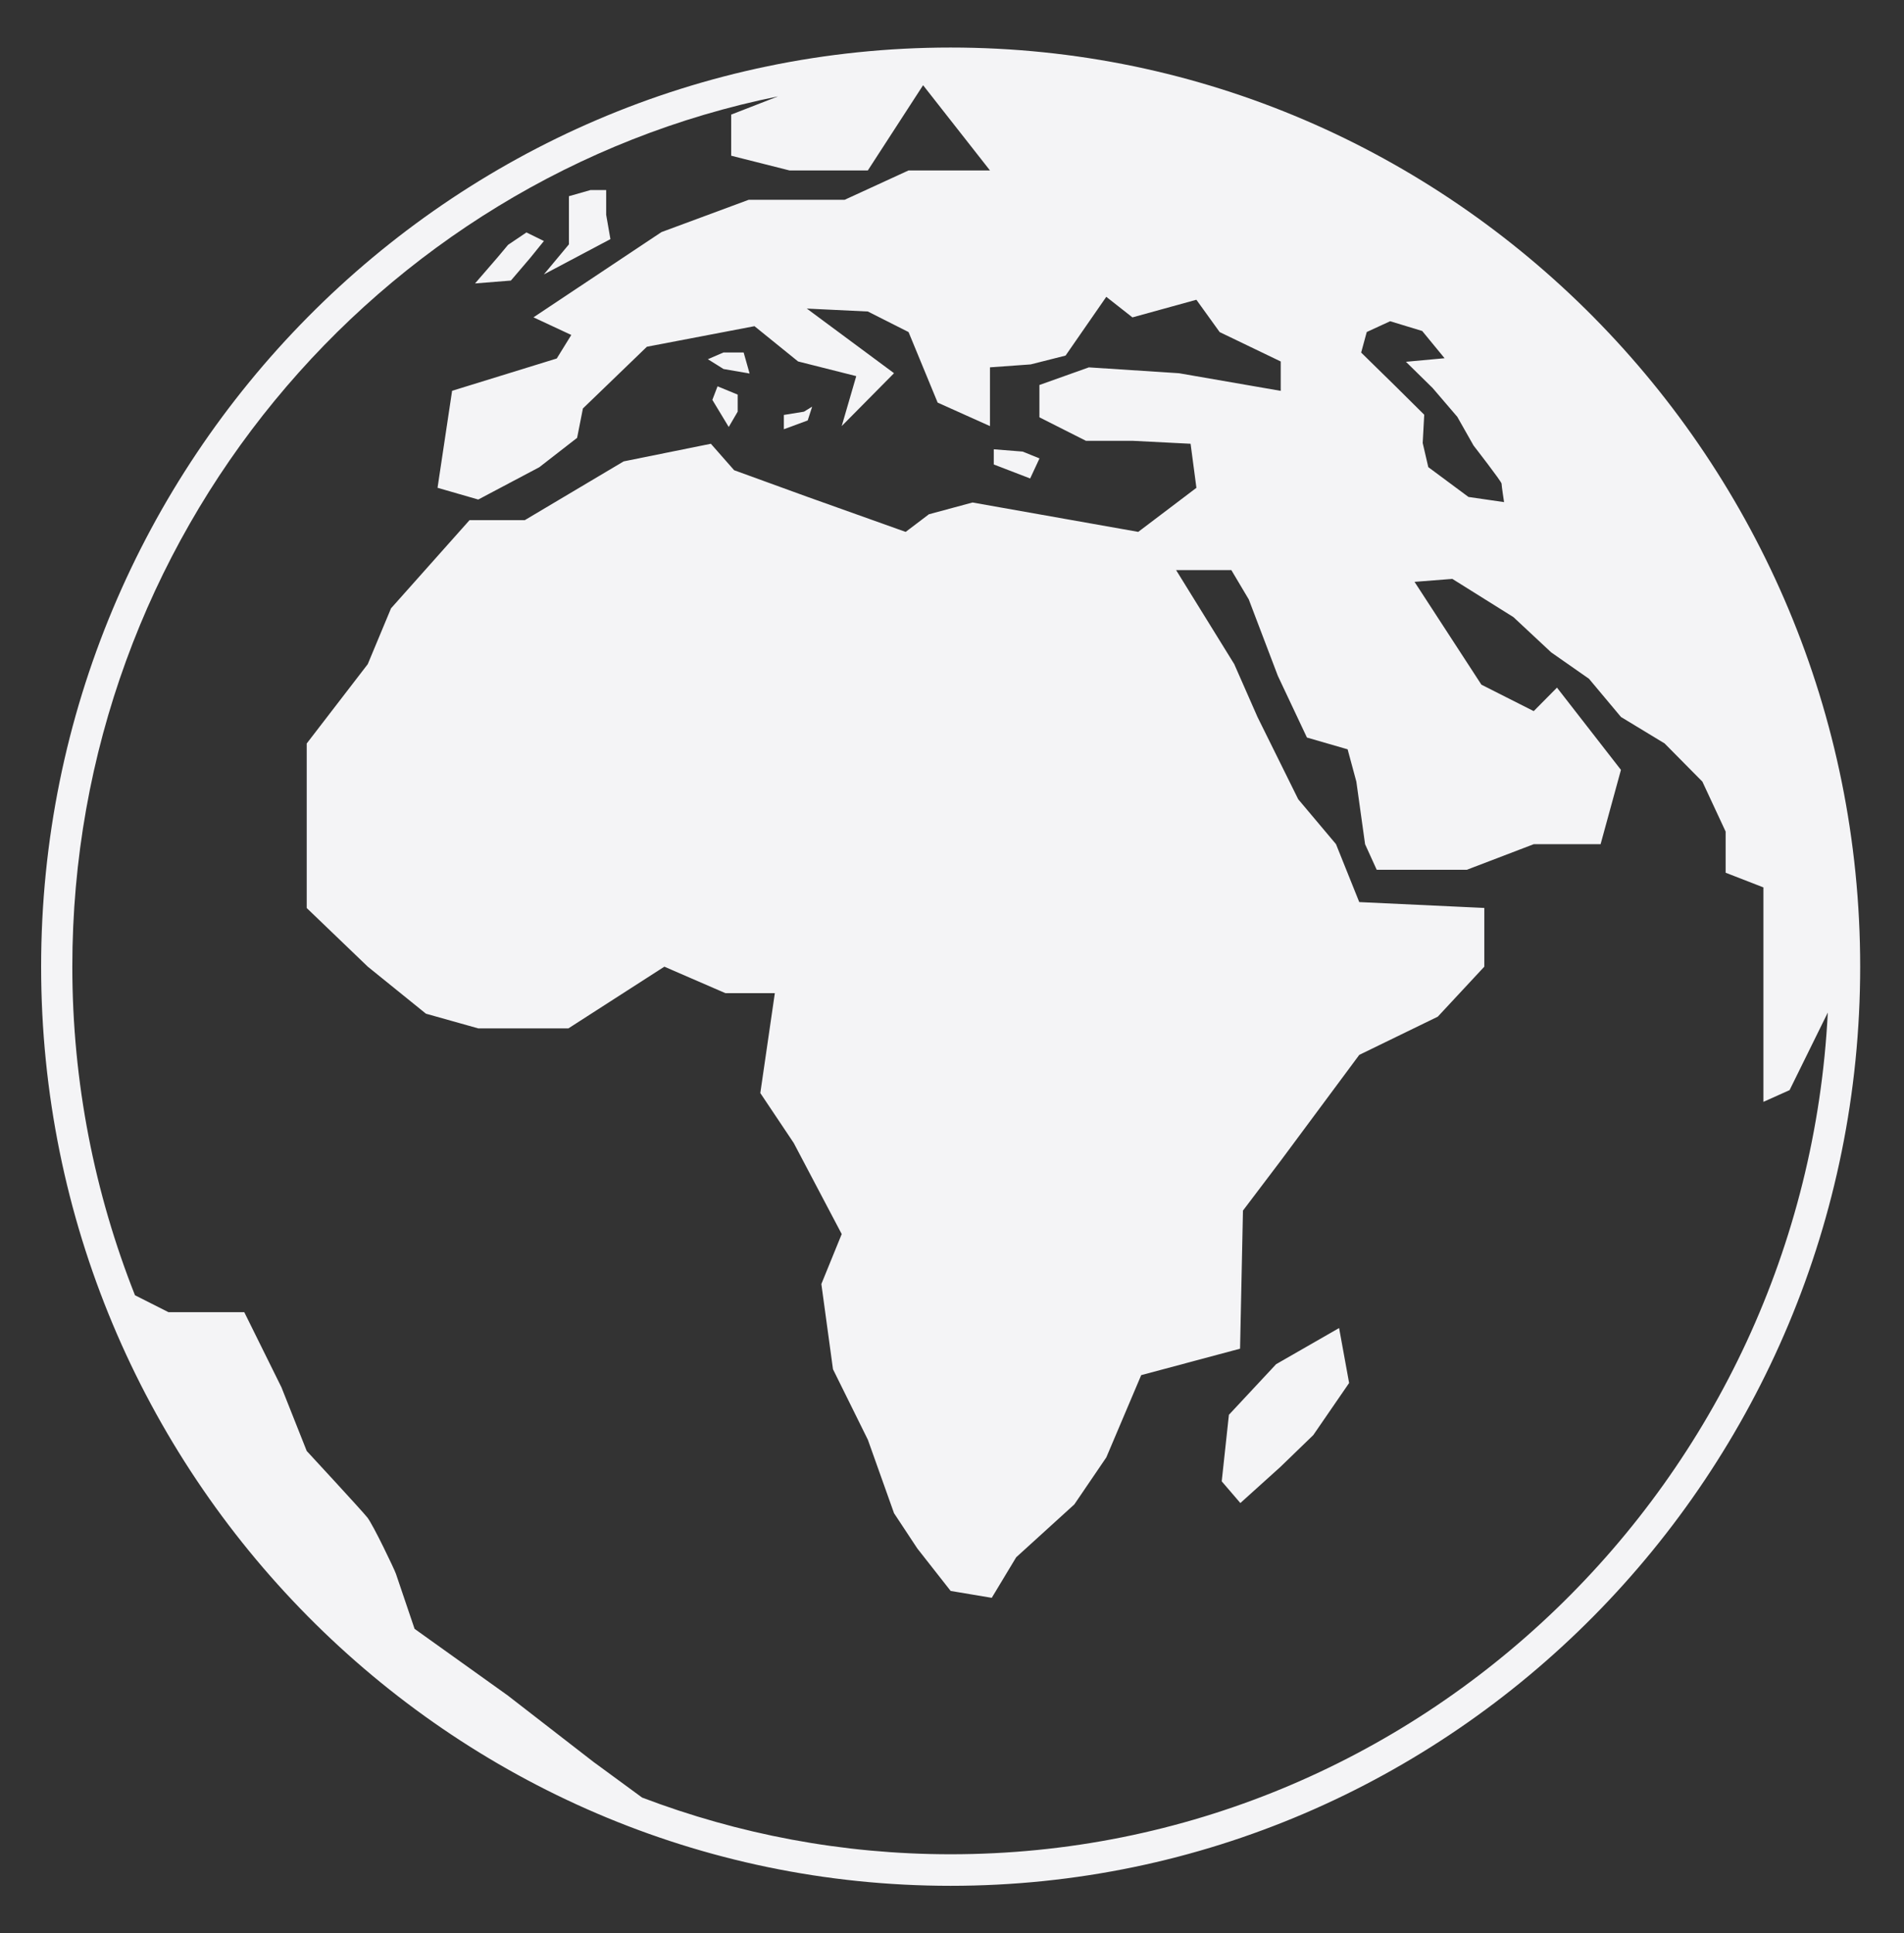 <svg width="65" height="66" viewBox="0 0 65 66" fill="none" xmlns="http://www.w3.org/2000/svg">
<rect x="0" y="0" width="65" height="66" fill="#333333" stroke="none"/>
<path d="M32.454 1.623C15.332 1.623 1.404 15.698 1.404 33C1.404 50.302 15.332 64.377 32.454 64.377C49.576 64.377 63.504 50.302 63.504 33C63.504 15.698 49.576 1.623 32.454 1.623ZM47.614 13.159L46.468 12.036L46.659 11.334L47.458 10.966L48.552 11.299L49.316 12.229L47.997 12.351L48.908 13.246L49.75 14.229L50.306 15.211C50.306 15.211 51.261 16.439 51.261 16.509C51.261 16.579 51.347 17.141 51.347 17.141L50.132 16.965L48.76 15.947L48.569 15.123L48.621 14.158L47.614 13.159ZM32.454 63.3C28.749 63.3 25.2 62.612 21.921 61.365L20.26 60.147L17.329 57.876L14.153 55.605C14.153 55.605 13.567 53.877 13.518 53.73C13.47 53.582 12.737 52.051 12.541 51.804C12.345 51.557 10.471 49.533 10.471 49.533L9.609 47.361L8.339 44.794H5.75L4.608 44.217C3.234 40.744 2.469 36.962 2.469 33C2.469 18.33 12.841 6.065 26.562 3.29L24.962 3.912V5.316L26.951 5.818H29.627L31.513 2.909L33.796 5.818H31.017L28.834 6.821H25.558L22.58 7.924L18.212 10.833L19.503 11.435L19.007 12.238L15.434 13.341L14.937 16.652L16.327 17.053L18.411 15.95L19.702 14.947L19.9 13.944L22.084 11.837L25.757 11.135L27.245 12.339L29.231 12.84L28.735 14.545L30.521 12.74L27.543 10.534L29.627 10.634L31.017 11.336L32.01 13.744L33.796 14.546V12.54L35.186 12.44L36.377 12.139L37.767 10.133L38.66 10.835L40.843 10.233L41.638 11.337L43.722 12.34V13.343L40.248 12.741L37.172 12.541L35.484 13.143V14.246L37.072 15.048H38.66L40.645 15.149L40.844 16.653L38.858 18.157L33.201 17.154L31.712 17.556L30.918 18.158L27.544 16.954L25.062 16.052L24.268 15.149L21.29 15.751L17.915 17.757H16.029L13.349 20.767L12.555 22.672L10.471 25.381V30.998L12.556 33L14.541 34.605L16.328 35.107H19.404L22.68 33L24.764 33.904H26.452L25.956 37.314L27.097 39.019L28.735 42.128L28.04 43.834L28.437 46.742L29.628 49.15L30.521 51.657L31.316 52.861L32.454 54.311L33.857 54.546L34.691 53.162L36.676 51.357L37.768 49.752L38.959 46.944L42.334 46.041L42.433 41.327L43.724 39.622L46.404 36.011L49.084 34.707L50.672 33V30.995L46.403 30.795L45.609 28.817L44.319 27.284L42.929 24.476L42.135 22.671L40.15 19.461H42.036L42.632 20.464L43.624 23.072L44.617 25.178L46.006 25.58L46.304 26.683L46.602 28.819L46.999 29.692H50.076L52.359 28.819H54.642L55.337 26.282L53.153 23.474L52.359 24.276L50.573 23.373L48.29 19.863L49.581 19.762L51.665 21.066L52.955 22.27L54.246 23.172L55.338 24.476L56.827 25.379L58.117 26.683L58.911 28.388V29.793L60.201 30.294V37.615L61.094 37.214L62.399 34.565C61.589 50.547 48.468 63.3 32.454 63.3L32.454 63.3Z" fill="#F4F4F6"/>
<path d="M43.565 46.57L41.953 48.298L41.708 50.569L42.344 51.31L43.712 50.076L44.835 48.989L46.057 47.212L45.715 45.336L43.565 46.57Z" fill="#F4F4F6"/>
<path d="M25.59 12.751L25.387 12.032H24.7L24.166 12.263L24.7 12.597L25.59 12.751Z" fill="#F4F4F6"/>
<path d="M24.319 13.651L24.878 14.576L25.183 14.054V13.471L24.496 13.188L24.319 13.651Z" fill="#F4F4F6"/>
<path d="M27.726 13.882L27.446 14.054L26.76 14.165V14.653L27.574 14.353L27.726 13.882Z" fill="#F4F4F6"/>
<path d="M35.487 15.649L34.912 15.416L33.926 15.338V15.856L35.168 16.334L35.487 15.649Z" fill="#F4F4F6"/>
<path d="M18.101 8.805L18.568 8.228L17.972 7.935L17.345 8.358L16.991 8.781L16.217 9.676L17.441 9.578L18.101 8.805Z" fill="#F4F4F6"/>
<path d="M20.839 8.163L20.694 7.333V6.487H20.162L19.422 6.698V8.342L18.568 9.367L20.839 8.163Z" fill="#F4F4F6"/>
</svg>
